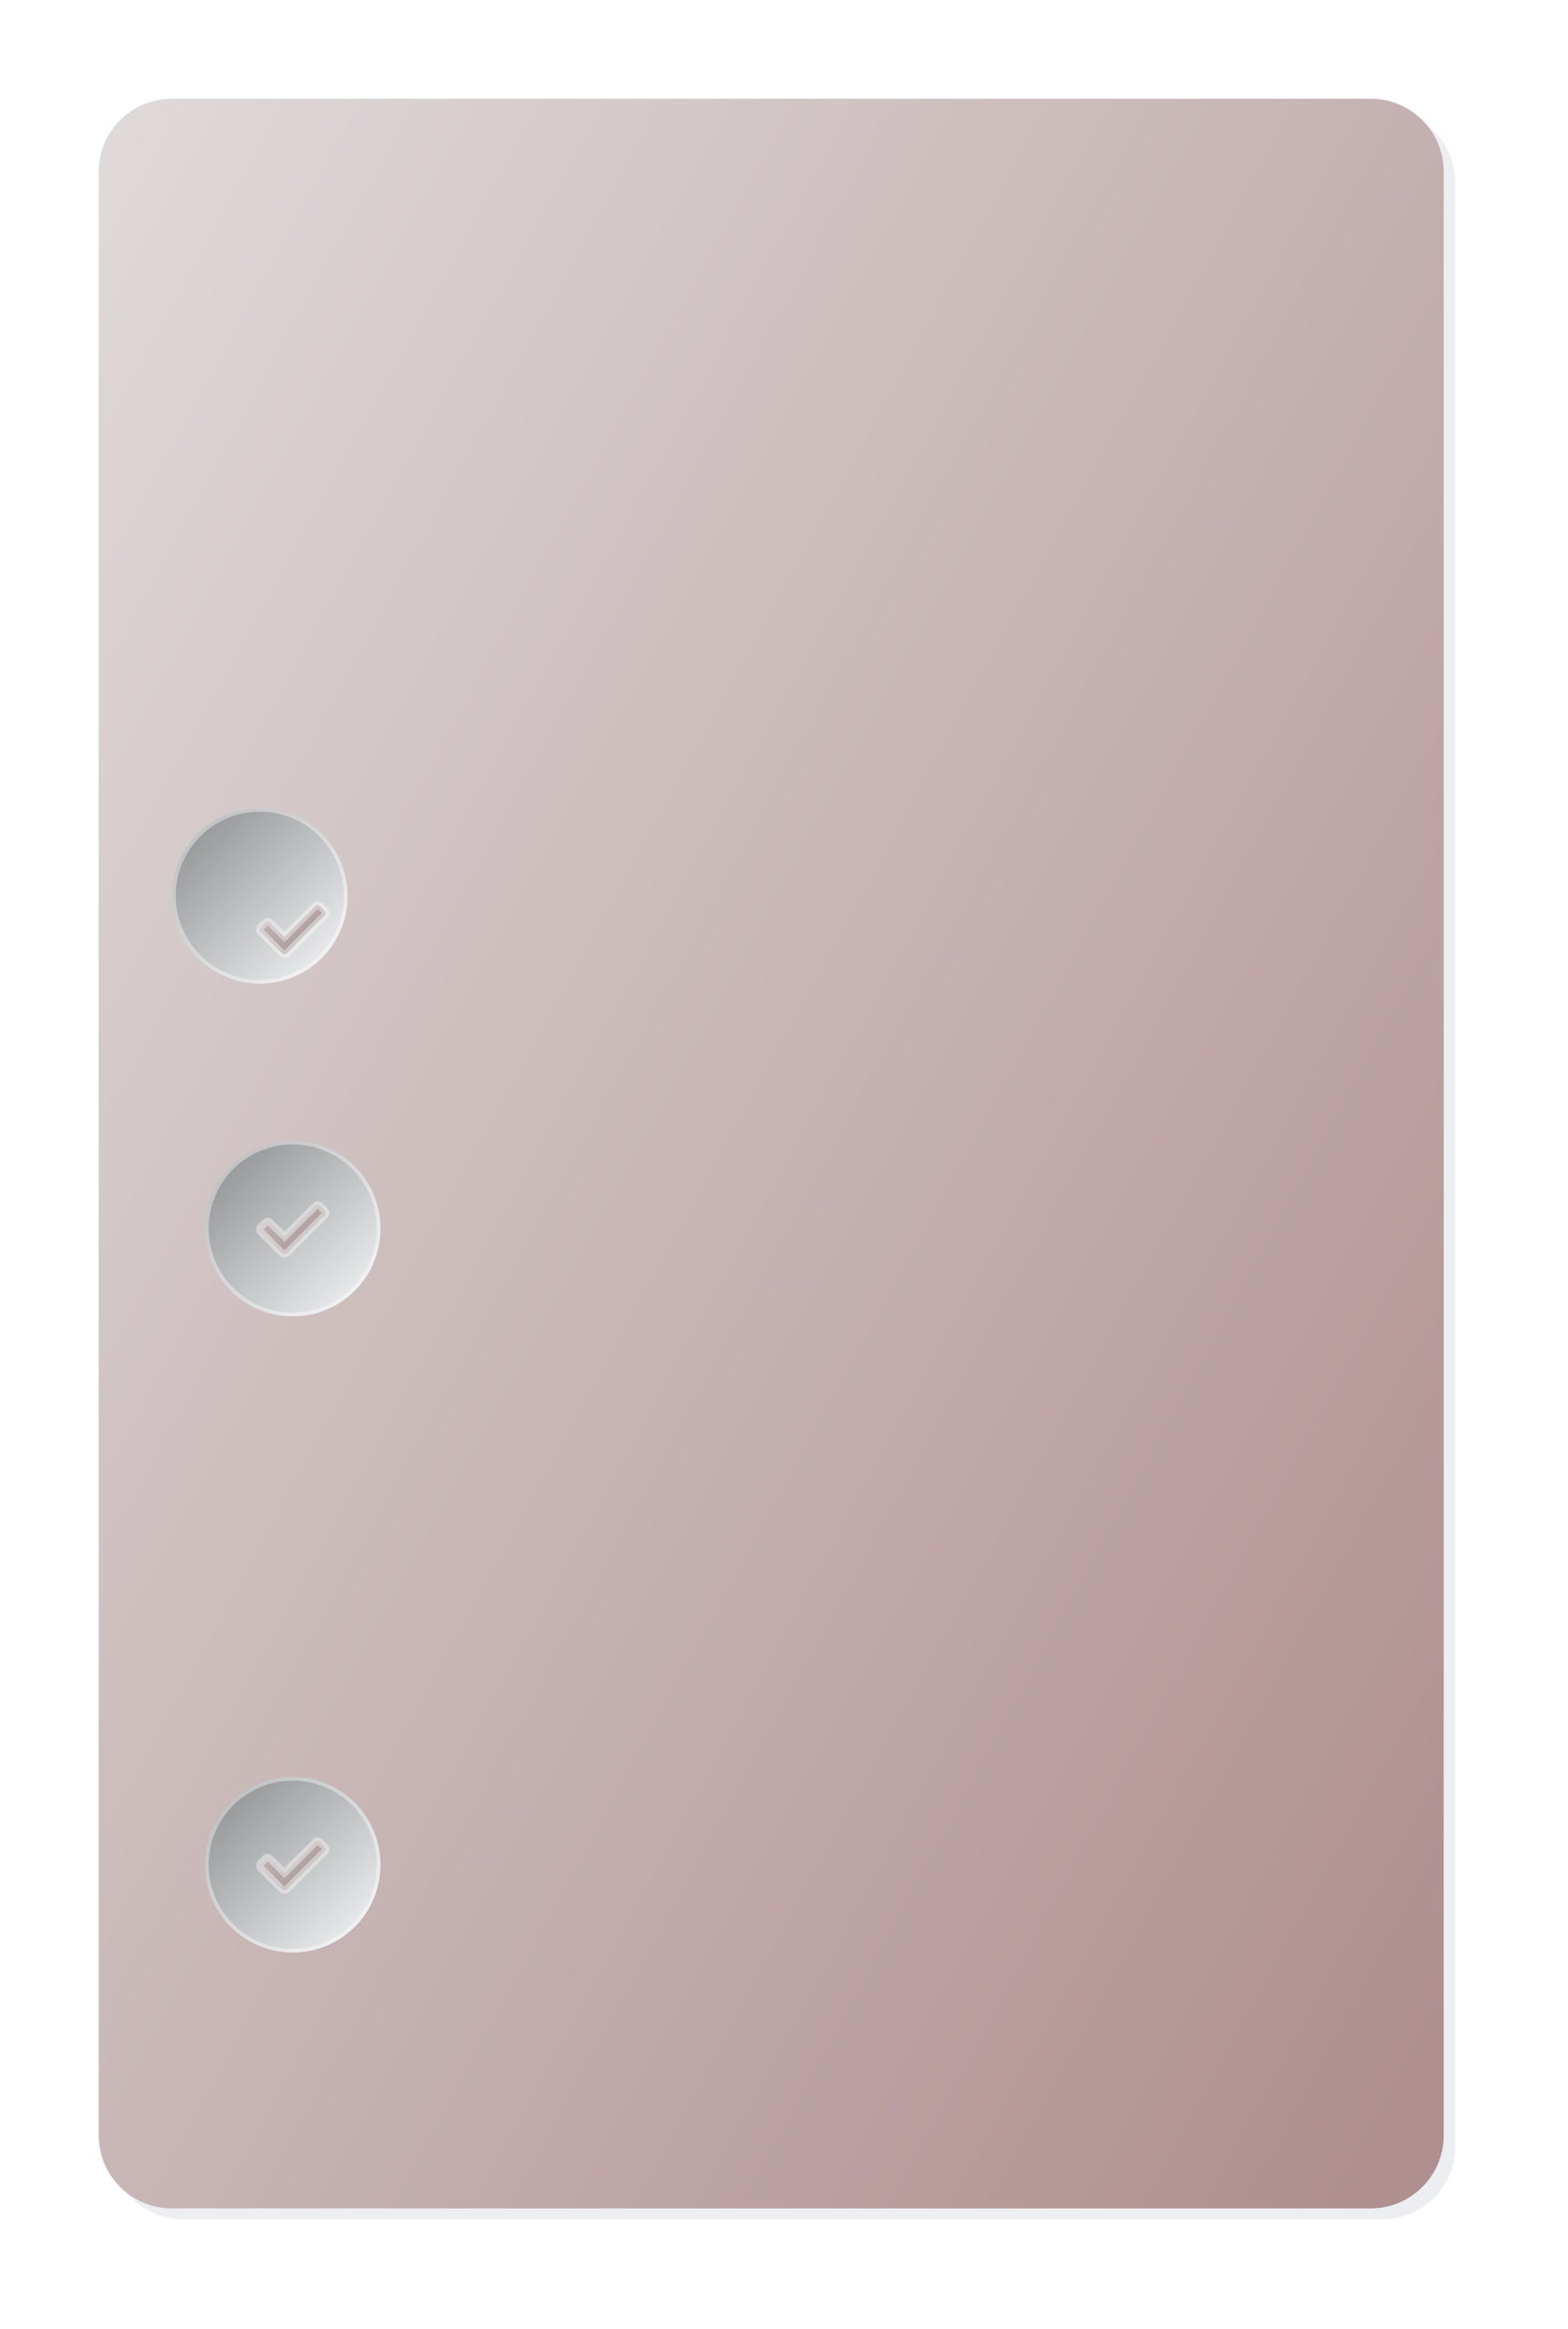 <?xml version="1.0" encoding="UTF-8"?> <svg xmlns="http://www.w3.org/2000/svg" width="429" height="637" viewBox="0 0 429 637" fill="none"> <g filter="url(#filter0_d_99_219)"> <path d="M375.175 27H47.088C36.042 27 27.088 35.954 27.088 47V584C27.088 595.046 36.042 604 47.088 604H375.175C386.221 604 395.175 595.046 395.175 584V47C395.175 35.954 386.221 27 375.175 27Z" fill="#EDEEF2"></path> </g> <path d="M375 27H47C35.954 27 27 35.954 27 47V584C27 595.046 35.954 604 47 604H375C386.046 604 395 595.046 395 584V47C395 35.954 386.046 27 375 27Z" fill="url(#paint0_linear_99_219)"></path> <g filter="url(#filter1_d_99_219)"> <circle cx="80.088" cy="254" r="24" fill="#EAECF0"></circle> <circle cx="80.088" cy="254" r="24" fill="url(#paint1_linear_99_219)" fill-opacity="0.4" style="mix-blend-mode:soft-light"></circle> <circle cx="80.088" cy="254" r="23.5" stroke="white" stroke-opacity="0.4"></circle> </g> <g filter="url(#filter2_ii_99_219)"> <path d="M77.17 260.719C77.522 261.07 78.119 261.07 78.471 260.719L88.807 250.383C89.158 250.031 89.158 249.434 88.807 249.082L87.541 247.816C87.189 247.465 86.627 247.465 86.275 247.816L77.838 256.254L73.865 252.316C73.514 251.965 72.951 251.965 72.6 252.316L71.334 253.582C70.982 253.934 70.982 254.531 71.334 254.883L77.17 260.719Z" fill="#DCC4C4"></path> <path d="M77.17 260.719C77.522 261.07 78.119 261.07 78.471 260.719L88.807 250.383C89.158 250.031 89.158 249.434 88.807 249.082L87.541 247.816C87.189 247.465 86.627 247.465 86.275 247.816L77.838 256.254L73.865 252.316C73.514 251.965 72.951 251.965 72.6 252.316L71.334 253.582C70.982 253.934 70.982 254.531 71.334 254.883L77.17 260.719Z" fill="url(#paint2_linear_99_219)" fill-opacity="0.4" style="mix-blend-mode:soft-light"></path> </g> <path d="M77.838 256.254L77.134 256.964L77.841 257.665L78.545 256.961L77.838 256.254ZM73.865 252.316L73.158 253.024L73.161 253.027L73.865 252.316ZM76.463 261.426C77.205 262.168 78.436 262.168 79.178 261.426L77.764 260.012C77.791 259.984 77.815 259.982 77.82 259.982C77.825 259.982 77.85 259.984 77.877 260.012L76.463 261.426ZM79.178 261.426L89.514 251.09L88.1 249.676L77.764 260.012L79.178 261.426ZM89.514 251.09C90.256 250.348 90.256 249.117 89.514 248.375L88.1 249.789C88.072 249.762 88.07 249.737 88.07 249.732C88.07 249.727 88.072 249.703 88.1 249.676L89.514 251.09ZM89.514 248.375L88.248 247.109L86.834 248.524L88.1 249.789L89.514 248.375ZM88.248 247.109C87.506 246.367 86.31 246.367 85.568 247.109L86.983 248.524C86.966 248.541 86.937 248.553 86.908 248.553C86.879 248.553 86.851 248.541 86.834 248.524L88.248 247.109ZM85.568 247.109L77.131 255.547L78.545 256.961L86.983 248.524L85.568 247.109ZM78.542 255.544L74.569 251.606L73.161 253.027L77.134 256.964L78.542 255.544ZM74.572 251.609C73.83 250.867 72.635 250.867 71.892 251.609L73.307 253.024C73.29 253.041 73.262 253.053 73.232 253.053C73.203 253.053 73.175 253.041 73.158 253.024L74.572 251.609ZM71.892 251.609L70.627 252.875L72.041 254.289L73.307 253.024L71.892 251.609ZM70.627 252.875C69.885 253.617 69.885 254.848 70.627 255.59L72.041 254.176C72.069 254.203 72.07 254.227 72.07 254.232C72.07 254.237 72.069 254.262 72.041 254.289L70.627 252.875ZM70.627 255.59L76.463 261.426L77.877 260.012L72.041 254.176L70.627 255.59Z" fill="white" fill-opacity="0.4"></path> <circle cx="80.088" cy="336" r="24" fill="#EAECF0"></circle> <circle cx="80.088" cy="336" r="24" fill="url(#paint3_linear_99_219)" fill-opacity="0.4" style="mix-blend-mode:soft-light"></circle> <circle cx="80.088" cy="336" r="23.5" stroke="white" stroke-opacity="0.4"></circle> <g filter="url(#filter3_ii_99_219)"> <path d="M77.17 342.719C77.522 343.07 78.119 343.07 78.471 342.719L88.807 332.383C89.158 332.031 89.158 331.434 88.807 331.082L87.541 329.816C87.189 329.465 86.627 329.465 86.275 329.816L77.838 338.254L73.865 334.316C73.514 333.965 72.951 333.965 72.6 334.316L71.334 335.582C70.982 335.934 70.982 336.531 71.334 336.883L77.17 342.719Z" fill="#DCC4C4"></path> <path d="M77.17 342.719C77.522 343.07 78.119 343.07 78.471 342.719L88.807 332.383C89.158 332.031 89.158 331.434 88.807 331.082L87.541 329.816C87.189 329.465 86.627 329.465 86.275 329.816L77.838 338.254L73.865 334.316C73.514 333.965 72.951 333.965 72.6 334.316L71.334 335.582C70.982 335.934 70.982 336.531 71.334 336.883L77.17 342.719Z" fill="url(#paint4_linear_99_219)" fill-opacity="0.4" style="mix-blend-mode:soft-light"></path> </g> <path d="M77.838 338.254L77.134 338.964L77.841 339.665L78.545 338.961L77.838 338.254ZM73.865 334.316L73.158 335.024L73.161 335.027L73.865 334.316ZM76.463 343.426C77.205 344.168 78.436 344.168 79.178 343.426L77.764 342.012C77.791 341.984 77.815 341.982 77.82 341.982C77.825 341.982 77.85 341.984 77.877 342.012L76.463 343.426ZM79.178 343.426L89.514 333.09L88.1 331.676L77.764 342.012L79.178 343.426ZM89.514 333.09C90.256 332.348 90.256 331.117 89.514 330.375L88.1 331.789C88.072 331.762 88.07 331.737 88.07 331.732C88.07 331.727 88.072 331.703 88.1 331.676L89.514 333.09ZM89.514 330.375L88.248 329.109L86.834 330.524L88.1 331.789L89.514 330.375ZM88.248 329.109C87.506 328.367 86.31 328.367 85.568 329.109L86.983 330.524C86.966 330.541 86.937 330.553 86.908 330.553C86.879 330.553 86.851 330.541 86.834 330.524L88.248 329.109ZM85.568 329.109L77.131 337.547L78.545 338.961L86.983 330.524L85.568 329.109ZM78.542 337.544L74.569 333.606L73.161 335.027L77.134 338.964L78.542 337.544ZM74.572 333.609C73.83 332.867 72.635 332.867 71.892 333.609L73.307 335.024C73.29 335.041 73.262 335.053 73.232 335.053C73.203 335.053 73.175 335.041 73.158 335.024L74.572 333.609ZM71.892 333.609L70.627 334.875L72.041 336.289L73.307 335.024L71.892 333.609ZM70.627 334.875C69.885 335.617 69.885 336.848 70.627 337.59L72.041 336.176C72.069 336.203 72.07 336.227 72.07 336.232C72.07 336.237 72.069 336.262 72.041 336.289L70.627 334.875ZM70.627 337.59L76.463 343.426L77.877 342.012L72.041 336.176L70.627 337.59Z" fill="white" fill-opacity="0.4"></path> <circle cx="80.088" cy="510" r="24" fill="#EAECF0"></circle> <circle cx="80.088" cy="510" r="24" fill="url(#paint5_linear_99_219)" fill-opacity="0.4" style="mix-blend-mode:soft-light"></circle> <circle cx="80.088" cy="510" r="23.5" stroke="white" stroke-opacity="0.4"></circle> <g filter="url(#filter4_ii_99_219)"> <path d="M77.17 516.719C77.522 517.07 78.119 517.07 78.471 516.719L88.807 506.383C89.158 506.031 89.158 505.434 88.807 505.082L87.541 503.816C87.189 503.465 86.627 503.465 86.275 503.816L77.838 512.254L73.865 508.316C73.514 507.965 72.951 507.965 72.6 508.316L71.334 509.582C70.982 509.934 70.982 510.531 71.334 510.883L77.17 516.719Z" fill="#DCC4C4"></path> <path d="M77.17 516.719C77.522 517.07 78.119 517.07 78.471 516.719L88.807 506.383C89.158 506.031 89.158 505.434 88.807 505.082L87.541 503.816C87.189 503.465 86.627 503.465 86.275 503.816L77.838 512.254L73.865 508.316C73.514 507.965 72.951 507.965 72.6 508.316L71.334 509.582C70.982 509.934 70.982 510.531 71.334 510.883L77.17 516.719Z" fill="url(#paint6_linear_99_219)" fill-opacity="0.4" style="mix-blend-mode:soft-light"></path> </g> <path d="M77.838 512.254L77.134 512.964L77.841 513.665L78.545 512.961L77.838 512.254ZM73.865 508.316L73.158 509.024L73.161 509.027L73.865 508.316ZM76.463 517.426C77.205 518.168 78.436 518.168 79.178 517.426L77.764 516.012C77.791 515.984 77.815 515.982 77.82 515.982C77.825 515.982 77.85 515.984 77.877 516.012L76.463 517.426ZM79.178 517.426L89.514 507.09L88.1 505.676L77.764 516.012L79.178 517.426ZM89.514 507.09C90.256 506.348 90.256 505.117 89.514 504.375L88.1 505.789C88.072 505.762 88.07 505.737 88.07 505.732C88.07 505.727 88.072 505.703 88.1 505.676L89.514 507.09ZM89.514 504.375L88.248 503.109L86.834 504.524L88.1 505.789L89.514 504.375ZM88.248 503.109C87.506 502.367 86.31 502.367 85.568 503.109L86.983 504.524C86.966 504.541 86.937 504.553 86.908 504.553C86.879 504.553 86.851 504.541 86.834 504.524L88.248 503.109ZM85.568 503.109L77.131 511.547L78.545 512.961L86.983 504.524L85.568 503.109ZM78.542 511.544L74.569 507.606L73.161 509.027L77.134 512.964L78.542 511.544ZM74.572 507.609C73.83 506.867 72.635 506.867 71.892 507.609L73.307 509.024C73.29 509.041 73.262 509.053 73.232 509.053C73.203 509.053 73.175 509.041 73.158 509.024L74.572 507.609ZM71.892 507.609L70.627 508.875L72.041 510.289L73.307 509.024L71.892 507.609ZM70.627 508.875C69.885 509.617 69.885 510.848 70.627 511.59L72.041 510.176C72.069 510.203 72.07 510.227 72.07 510.232C72.07 510.237 72.069 510.262 72.041 510.289L70.627 508.875ZM70.627 511.59L76.463 517.426L77.877 516.012L72.041 510.176L70.627 511.59Z" fill="white" fill-opacity="0.4"></path> <defs> <filter id="filter0_d_99_219" x="0.088" y="0" width="428.088" height="637" filterUnits="userSpaceOnUse" color-interpolation-filters="sRGB"> <feFlood flood-opacity="0" result="BackgroundImageFix"></feFlood> <feColorMatrix in="SourceAlpha" type="matrix" values="0 0 0 0 0 0 0 0 0 0 0 0 0 0 0 0 0 0 127 0" result="hardAlpha"></feColorMatrix> <feOffset dx="3" dy="3"></feOffset> <feGaussianBlur stdDeviation="15"></feGaussianBlur> <feColorMatrix type="matrix" values="0 0 0 0 0.141 0 0 0 0 0.255 0 0 0 0 0.365 0 0 0 0.302 0"></feColorMatrix> <feBlend mode="normal" in2="BackgroundImageFix" result="effect1_dropShadow_99_219"></feBlend> <feBlend mode="normal" in="SourceGraphic" in2="effect1_dropShadow_99_219" result="shape"></feBlend> </filter> <filter id="filter1_d_99_219" x="31.088" y="205" width="80" height="80" filterUnits="userSpaceOnUse" color-interpolation-filters="sRGB"> <feFlood flood-opacity="0" result="BackgroundImageFix"></feFlood> <feColorMatrix in="SourceAlpha" type="matrix" values="0 0 0 0 0 0 0 0 0 0 0 0 0 0 0 0 0 0 127 0" result="hardAlpha"></feColorMatrix> <feOffset dx="-9" dy="-9"></feOffset> <feGaussianBlur stdDeviation="8"></feGaussianBlur> <feColorMatrix type="matrix" values="0 0 0 0 0.831 0 0 0 0 0.784 0 0 0 0 0.784 0 0 0 1 0"></feColorMatrix> <feBlend mode="normal" in2="BackgroundImageFix" result="effect1_dropShadow_99_219"></feBlend> <feBlend mode="normal" in="SourceGraphic" in2="effect1_dropShadow_99_219" result="shape"></feBlend> </filter> <filter id="filter2_ii_99_219" x="69.982" y="246.465" width="20.176" height="15.605" filterUnits="userSpaceOnUse" color-interpolation-filters="sRGB"> <feFlood flood-opacity="0" result="BackgroundImageFix"></feFlood> <feBlend mode="normal" in="SourceGraphic" in2="BackgroundImageFix" result="shape"></feBlend> <feColorMatrix in="SourceAlpha" type="matrix" values="0 0 0 0 0 0 0 0 0 0 0 0 0 0 0 0 0 0 127 0" result="hardAlpha"></feColorMatrix> <feOffset dx="1" dy="1"></feOffset> <feGaussianBlur stdDeviation="1"></feGaussianBlur> <feComposite in2="hardAlpha" operator="arithmetic" k2="-1" k3="1"></feComposite> <feColorMatrix type="matrix" values="0 0 0 0 0.651 0 0 0 0 0.671 0 0 0 0 0.741 0 0 0 1 0"></feColorMatrix> <feBlend mode="normal" in2="shape" result="effect1_innerShadow_99_219"></feBlend> <feColorMatrix in="SourceAlpha" type="matrix" values="0 0 0 0 0 0 0 0 0 0 0 0 0 0 0 0 0 0 127 0" result="hardAlpha"></feColorMatrix> <feOffset dx="-1" dy="-1"></feOffset> <feGaussianBlur stdDeviation="0.5"></feGaussianBlur> <feComposite in2="hardAlpha" operator="arithmetic" k2="-1" k3="1"></feComposite> <feColorMatrix type="matrix" values="0 0 0 0 0.98 0 0 0 0 0.984 0 0 0 0 1 0 0 0 1 0"></feColorMatrix> <feBlend mode="normal" in2="effect1_innerShadow_99_219" result="effect2_innerShadow_99_219"></feBlend> </filter> <filter id="filter3_ii_99_219" x="69.982" y="328.465" width="20.176" height="15.605" filterUnits="userSpaceOnUse" color-interpolation-filters="sRGB"> <feFlood flood-opacity="0" result="BackgroundImageFix"></feFlood> <feBlend mode="normal" in="SourceGraphic" in2="BackgroundImageFix" result="shape"></feBlend> <feColorMatrix in="SourceAlpha" type="matrix" values="0 0 0 0 0 0 0 0 0 0 0 0 0 0 0 0 0 0 127 0" result="hardAlpha"></feColorMatrix> <feOffset dx="1" dy="1"></feOffset> <feGaussianBlur stdDeviation="1"></feGaussianBlur> <feComposite in2="hardAlpha" operator="arithmetic" k2="-1" k3="1"></feComposite> <feColorMatrix type="matrix" values="0 0 0 0 0.651 0 0 0 0 0.671 0 0 0 0 0.741 0 0 0 1 0"></feColorMatrix> <feBlend mode="normal" in2="shape" result="effect1_innerShadow_99_219"></feBlend> <feColorMatrix in="SourceAlpha" type="matrix" values="0 0 0 0 0 0 0 0 0 0 0 0 0 0 0 0 0 0 127 0" result="hardAlpha"></feColorMatrix> <feOffset dx="-1" dy="-1"></feOffset> <feGaussianBlur stdDeviation="0.5"></feGaussianBlur> <feComposite in2="hardAlpha" operator="arithmetic" k2="-1" k3="1"></feComposite> <feColorMatrix type="matrix" values="0 0 0 0 0.98 0 0 0 0 0.984 0 0 0 0 1 0 0 0 1 0"></feColorMatrix> <feBlend mode="normal" in2="effect1_innerShadow_99_219" result="effect2_innerShadow_99_219"></feBlend> </filter> <filter id="filter4_ii_99_219" x="69.982" y="502.465" width="20.176" height="15.605" filterUnits="userSpaceOnUse" color-interpolation-filters="sRGB"> <feFlood flood-opacity="0" result="BackgroundImageFix"></feFlood> <feBlend mode="normal" in="SourceGraphic" in2="BackgroundImageFix" result="shape"></feBlend> <feColorMatrix in="SourceAlpha" type="matrix" values="0 0 0 0 0 0 0 0 0 0 0 0 0 0 0 0 0 0 127 0" result="hardAlpha"></feColorMatrix> <feOffset dx="1" dy="1"></feOffset> <feGaussianBlur stdDeviation="1"></feGaussianBlur> <feComposite in2="hardAlpha" operator="arithmetic" k2="-1" k3="1"></feComposite> <feColorMatrix type="matrix" values="0 0 0 0 0.651 0 0 0 0 0.671 0 0 0 0 0.741 0 0 0 1 0"></feColorMatrix> <feBlend mode="normal" in2="shape" result="effect1_innerShadow_99_219"></feBlend> <feColorMatrix in="SourceAlpha" type="matrix" values="0 0 0 0 0 0 0 0 0 0 0 0 0 0 0 0 0 0 127 0" result="hardAlpha"></feColorMatrix> <feOffset dx="-1" dy="-1"></feOffset> <feGaussianBlur stdDeviation="0.5"></feGaussianBlur> <feComposite in2="hardAlpha" operator="arithmetic" k2="-1" k3="1"></feComposite> <feColorMatrix type="matrix" values="0 0 0 0 0.98 0 0 0 0 0.984 0 0 0 0 1 0 0 0 1 0"></feColorMatrix> <feBlend mode="normal" in2="effect1_innerShadow_99_219" result="effect2_innerShadow_99_219"></feBlend> </filter> <linearGradient id="paint0_linear_99_219" x1="381.016" y1="582.074" x2="-230.331" y2="247.959" gradientUnits="userSpaceOnUse"> <stop stop-color="#AF8F8F"></stop> <stop offset="1" stop-color="#EAEAEA"></stop> </linearGradient> <linearGradient id="paint1_linear_99_219" x1="35.92" y1="254.002" x2="79.463" y2="298.112" gradientUnits="userSpaceOnUse"> <stop></stop> <stop offset="1" stop-color="white"></stop> </linearGradient> <linearGradient id="paint2_linear_99_219" x1="130.464" y1="254" x2="82.464" y2="201.248" gradientUnits="userSpaceOnUse"> <stop></stop> <stop offset="1" stop-color="white"></stop> </linearGradient> <linearGradient id="paint3_linear_99_219" x1="35.92" y1="336.002" x2="79.463" y2="380.112" gradientUnits="userSpaceOnUse"> <stop></stop> <stop offset="1" stop-color="white"></stop> </linearGradient> <linearGradient id="paint4_linear_99_219" x1="130.464" y1="336" x2="82.464" y2="283.248" gradientUnits="userSpaceOnUse"> <stop></stop> <stop offset="1" stop-color="white"></stop> </linearGradient> <linearGradient id="paint5_linear_99_219" x1="35.92" y1="510.002" x2="79.463" y2="554.112" gradientUnits="userSpaceOnUse"> <stop></stop> <stop offset="1" stop-color="white"></stop> </linearGradient> <linearGradient id="paint6_linear_99_219" x1="130.464" y1="510" x2="82.464" y2="457.248" gradientUnits="userSpaceOnUse"> <stop></stop> <stop offset="1" stop-color="white"></stop> </linearGradient> </defs> </svg> 
